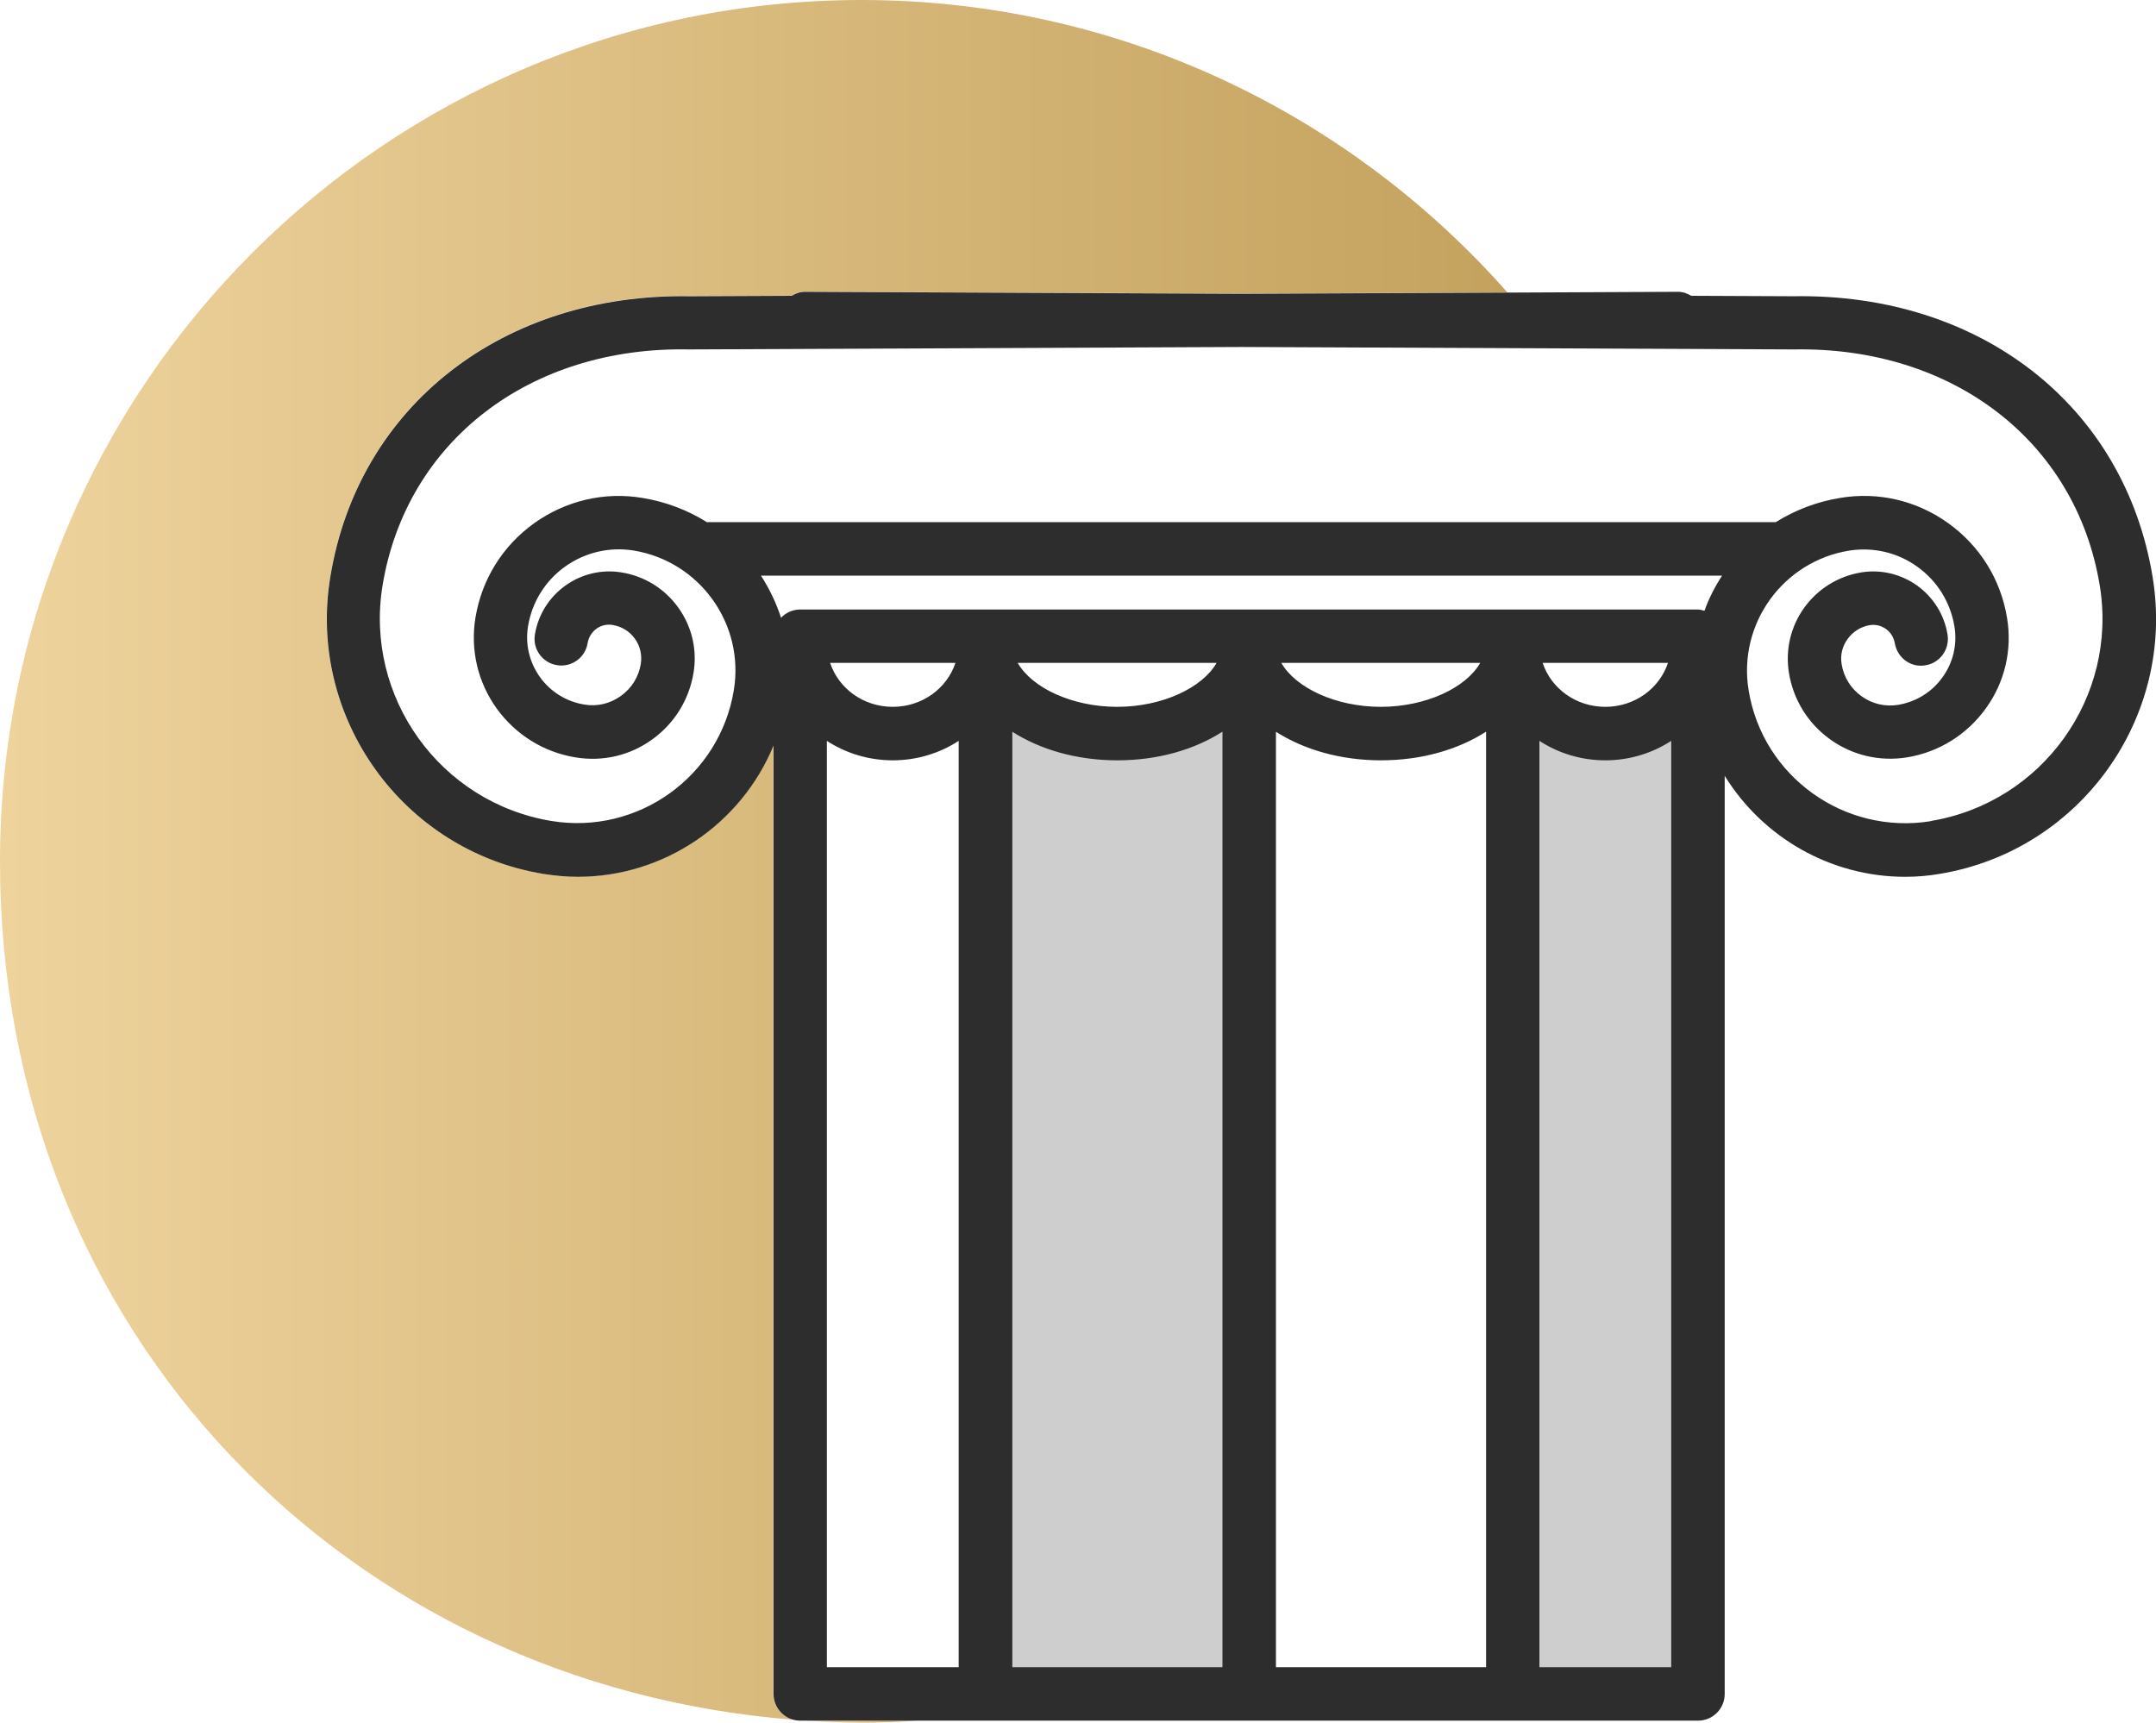 <?xml version="1.0" encoding="UTF-8"?>
<svg xmlns="http://www.w3.org/2000/svg" xmlns:xlink="http://www.w3.org/1999/xlink" id="Layer_2" viewBox="0 0 140.67 112.4">
  <defs>
    <style>.cls-1{fill:url(#gold_gradient-2);}.cls-1,.cls-2,.cls-3,.cls-4{stroke-width:0px;}.cls-2{fill:url(#gold_gradient);}.cls-3{fill:#2d2d2d;}.cls-4{fill:#cecece;}</style>
    <linearGradient id="gold_gradient" x1="52.55" y1="112.33" x2="59.85" y2="112.33" gradientUnits="userSpaceOnUse">
      <stop offset="0" stop-color="#eed39d"></stop>
      <stop offset="1" stop-color="#c4a25e"></stop>
    </linearGradient>
    <linearGradient id="gold_gradient-2" x1="0" y1="56.1" x2="98.35" y2="56.1" xlink:href="#gold_gradient"></linearGradient>
  </defs>
  <g id="Wanderlust_icon_set">
    <path class="cls-2" d="m52.55,112.27c1.21.08,2.42.13,3.65.13s2.44-.05,3.65-.13h-7.3Z"></path>
    <path class="cls-1" d="m50.46,110.52v-61.88c-2.12,5.13-7.17,8.56-12.77,8.56-.74,0-1.49-.06-2.25-.19-9.17-1.51-15.41-10.2-13.9-19.37,1.84-11.2,11.31-18.54,23.46-18.32l6.64-.03c.26-.15.54-.26.86-.26h0l28.5.13,17.35-.08C88.04,7.4,72.97,0,56.2,0,25.21,0,0,25.21,0,56.2s22.85,53.74,51.78,56.01c-.76-.19-1.32-.87-1.32-1.68Z"></path>
    <polygon class="cls-4" points="65.07 46.6 80.4 46.6 80.4 110.82 63.96 110.82 63.96 46.6 65.07 46.6"></polygon>
    <polygon class="cls-4" points="99.79 46.6 109.73 46.6 109.73 110.82 99.07 110.82 99.07 46.6 99.79 46.6"></polygon>
    <path class="cls-3" d="m140.45,37.65c-1.84-11.2-11.25-18.52-23.42-18.32l-6.68-.03c-.26-.15-.54-.26-.86-.26h0l-28.48.13-28.5-.13h0c-.32,0-.6.11-.86.26l-6.64.03c-12.15-.21-21.63,7.12-23.46,18.32-1.51,9.17,4.73,17.86,13.9,19.37.76.12,1.51.19,2.25.19,5.61,0,10.65-3.43,12.77-8.56v61.88c0,.96.78,1.74,1.74,1.74h58.58c.96,0,1.74-.78,1.74-1.74v-59.91c2.48,4.02,6.91,6.59,11.77,6.59.74,0,1.5-.06,2.25-.19,9.17-1.51,15.41-10.2,13.9-19.37Zm-74.41,10.09c1.81,1.16,4.2,1.87,6.86,1.87s5.04-.7,6.86-1.87v61.04h-13.71v-61.04Zm.37-4.49h12.97c-.92,1.62-3.54,2.87-6.49,2.87s-5.57-1.25-6.49-2.87Zm16.83,4.49c1.81,1.16,4.2,1.87,6.86,1.87s5.04-.7,6.86-1.87v61.04h-13.71v-61.04Zm.37-4.49h12.97c-.92,1.62-3.54,2.87-6.49,2.87s-5.57-1.25-6.49-2.87Zm27.59-3.4c-.14-.03-.27-.08-.41-.08h-58.58c-.5,0-.94.21-1.25.54-.31-.96-.75-1.88-1.31-2.75h62.71c-.47.72-.86,1.48-1.15,2.29Zm-2.37,3.4c-.55,1.66-2.16,2.87-4.09,2.87s-3.54-1.21-4.09-2.87h8.17Zm-46.49,0c-.55,1.66-2.16,2.87-4.09,2.87s-3.54-1.21-4.09-2.87h8.17Zm-8.39,5.09c1.23.8,2.71,1.27,4.3,1.27s3.07-.47,4.3-1.27v60.44h-8.6v-60.44Zm46.49,60.44v-60.44c1.23.8,2.71,1.27,4.3,1.27s3.07-.47,4.3-1.27v60.44h-8.6Zm25.54-55.2c-5.63.91-10.97-2.9-11.89-8.54-.71-4.32,2.23-8.4,6.54-9.11,1.58-.25,3.17.11,4.47,1.05,1.3.93,2.16,2.32,2.42,3.9.19,1.17-.08,2.35-.78,3.31-.69.97-1.72,1.6-2.89,1.8-.84.14-1.7-.06-2.39-.56-.7-.5-1.16-1.24-1.3-2.09-.1-.59.04-1.17.39-1.65.35-.48.86-.8,1.44-.9.38-.06.75.03,1.06.25.31.22.51.55.58.93.16.95,1.04,1.61,2,1.44.95-.15,1.59-1.05,1.44-2-.21-1.3-.92-2.43-1.98-3.2-1.07-.76-2.37-1.07-3.66-.86-1.5.25-2.82,1.07-3.71,2.3-.89,1.24-1.24,2.75-1,4.25.29,1.77,1.25,3.31,2.7,4.35,1.45,1.04,3.23,1.45,4.99,1.17,2.09-.34,3.92-1.48,5.16-3.2,1.24-1.72,1.73-3.82,1.38-5.91-.41-2.5-1.77-4.69-3.83-6.17-2.06-1.48-4.57-2.07-7.07-1.65-1.53.25-2.94.8-4.19,1.58H46.12c-1.26-.79-2.68-1.33-4.2-1.58-2.5-.42-5.01.18-7.07,1.65-2.06,1.48-3.42,3.67-3.83,6.17-.34,2.09.15,4.19,1.38,5.91,1.24,1.72,3.07,2.86,5.16,3.2,1.77.29,3.54-.12,4.99-1.17,1.45-1.04,2.41-2.59,2.7-4.35.25-1.51-.11-3.02-.99-4.25-.89-1.24-2.21-2.06-3.71-2.3-2.67-.44-5.21,1.38-5.65,4.05-.16.95.49,1.85,1.44,2,.95.16,1.85-.49,2-1.44.13-.78.86-1.32,1.64-1.18.58.1,1.1.41,1.44.89.35.48.48,1.07.39,1.65-.14.85-.6,1.59-1.3,2.09-.7.5-1.54.71-2.39.56-1.17-.19-2.2-.83-2.89-1.79-.69-.97-.97-2.14-.78-3.31.26-1.58,1.12-2.97,2.42-3.9,1.3-.93,2.89-1.3,4.47-1.05,4.32.71,7.25,4.8,6.54,9.11-.92,5.63-6.25,9.46-11.89,8.54-7.28-1.2-12.22-8.09-11.03-15.37,1.55-9.41,9.61-15.61,20-15.4l36.03-.16,36.05.16c10.37-.19,18.41,5.99,19.96,15.4,1.2,7.28-3.75,14.17-11.03,15.37Z"></path>
  </g>
</svg>
